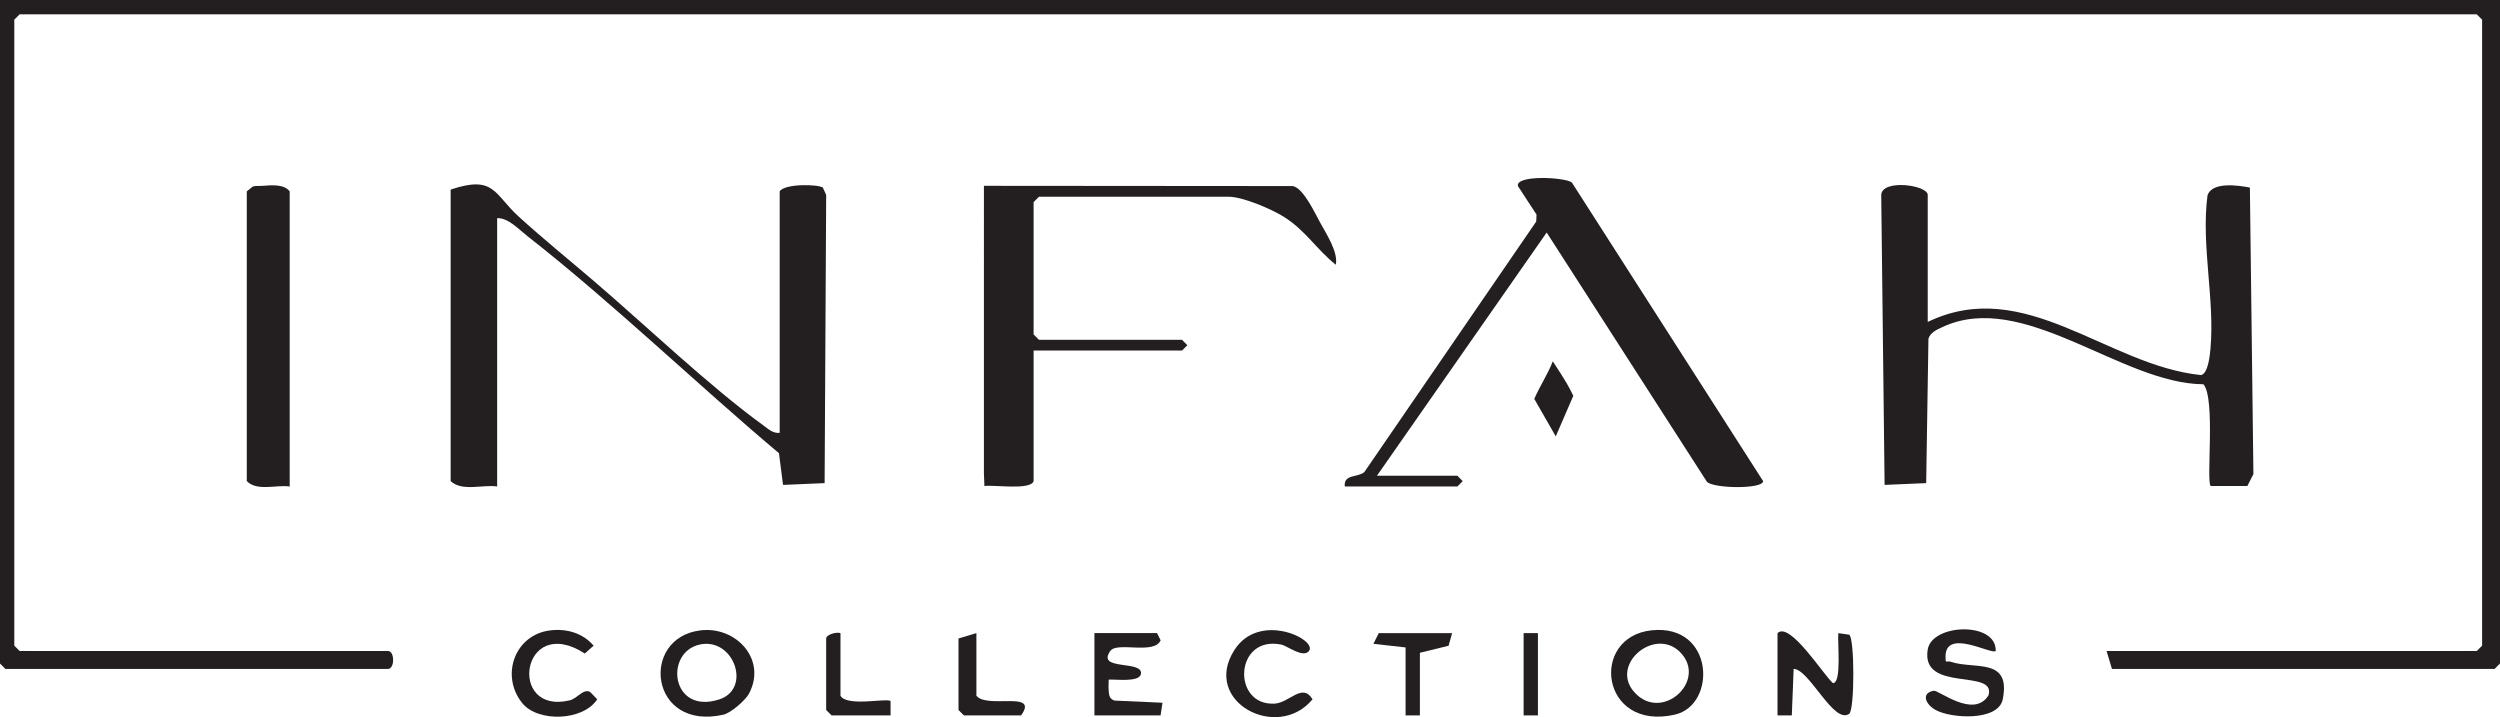 <?xml version="1.0" encoding="UTF-8"?> <svg xmlns="http://www.w3.org/2000/svg" id="Layer_2" data-name="Layer 2" viewBox="0 0 1680.02 481.92"><defs><style> .cls-1 { fill: #231f20; } </style></defs><g id="Layer_1-2" data-name="Layer 1"><g><path class="cls-1" d="M1680.02,0v445.9l-3.61,3.61h-257.17l-3.61-12.02h248.76l3.61-3.61V13.22l-3.61-3.61H13.22l-3.61,3.61v420.66l3.61,3.61h247.56c4.53,0,4.53,12.02,0,12.02H3.61l-3.61-3.61V0h1680.02Z"></path><path class="cls-1" d="M523.96,290.85v-162.25c3.33-5.34,25.74-4.82,28.99-2.56l2.25,4.96-1.05,193.66-27.94,1.2-2.74-21.3c-56.05-47.16-111.34-100.67-169.01-145.86-6.02-4.72-12.94-12.39-20.37-12.08v180.28c-9.97-1.38-23.6,3.61-31.25-3.61V127.4c29.42-9.89,29,2.88,45.64,18.06,16.11,14.7,33.81,29.04,50.46,43.28,35.24,30.15,77.91,70.98,114.24,97.28,3.24,2.34,6.33,5.37,10.78,4.84Z"></path><path class="cls-1" d="M1295.47,216.34c65.19-31.5,120.6,29.36,183.7,35.72,4.71-1.15,5.87-13.21,6.27-17.6,3.03-33.26-6.33-69.19-2.01-102.97,2.83-9.6,20.76-6.96,28.51-5.44l2.37,192.57-4.06,7.96-24.58.03c-3.35-2.08,3.38-58.92-4.96-68.38-55.3-.29-121.19-64.09-175.65-38.31-3.54,1.68-7.87,3.51-9.13,7.7l-1.52,97.04-27.95,1.2-2.26-194.86c.57-10.87,31.25-6.64,31.25,0v85.33Z"></path><path class="cls-1" d="M903.7,326.91c-.86-8.47,8.65-5.81,13.15-9.68l115.49-168.33.22-4.7-12.47-19.1c-2-7.67,31.34-6.12,36.2-2.48l128.55,200.7c.02,5.44-32.92,5.1-37.74.5l-107.72-167.56-114.07,163.45h54.08l3.56,3.61-3.56,3.61h-75.71Z"></path><path class="cls-1" d="M694.6,323.3c-1.97,6.38-27.01,2.32-33.06,3.33l-.34-8.33V124.88h10.45l197.14.16c7.08,1.37,14.64,17.77,18.49,24.78,4.17,7.58,12.13,19.74,10.38,28.08-12.99-10.34-20.27-23.06-35.03-32.28-8.47-5.29-27.55-13.42-37.05-13.42h-127.38l-3.61,3.61v88.94l3.61,3.61h96.14l3.56,3.61-3.56,3.61h-99.74v87.74Z"></path><path class="cls-1" d="M194.68,326.91c-9.27-1.25-21.86,3.44-28.84-3.61v-194.7l3.98-3.22c2.18-.69,4.49-.31,6.71-.5,5.97-.52,14.45-1.19,18.15,3.73v198.31Z"></path><path class="cls-1" d="M470.55,423.63c24.09-3.01,44.97,19.5,32.78,42.52-2.34,4.41-12.22,12.98-17.14,14.1-49.71,11.32-56.42-51.52-15.65-56.61ZM470.44,433.09c-24.17,5.02-19.65,47.3,12.79,36.96,22.12-7.05,10.02-41.69-12.79-36.96Z"></path><path class="cls-1" d="M1109.9,423.57c42.2-4.46,44,50.22,15.62,56.67-50.08,11.37-57.51-52.24-15.62-56.67ZM1128.96,438.16c-17.01-17.01-47.39,8.41-30.64,27.04,18.52,20.6,49.66-8.01,30.64-27.04Z"></path><path class="cls-1" d="M1194.52,425.46c8.28-8.16,31.33,28.79,37.25,33.6,6.04.08,2.88-28.25,3.62-33.59l7.33,1.06c3.64,2.66,3.66,50.45-.03,53.13-10.33,7.48-26.77-29.92-37.34-30.18l-1.24,31.28h-9.6v-55.3Z"></path><path class="cls-1" d="M1341.12,437.47c-2.66,2.72-33.6-15.44-33.7,3.6-.03,5.61.45,2.6,3.63,3.68,15.79,5.32,40.44-3.22,34.83,25.14-2.97,15.02-35.2,13-45.41,7.06-6.77-3.93-9.44-11.19-1.05-12.76,3.34-.62,26.92,18.96,36.83,3.15,5.71-18.45-45.76-1.49-40.79-30.93,2.94-17.43,46.39-18.88,45.67,1.06Z"></path><path class="cls-1" d="M777.52,425.46l2.43,4.81c-4.23,9.88-29.2.78-33.77,7.12-9.84,13.65,22.56,5.94,20.51,15.68-1.18,5.59-17.15,3.3-21.63,3.64.06,1.99-.23,4.05-.09,6.06.24,3.62.11,6.87,4.04,8.02l32.19,1.46-1.28,8.49h-44.46v-55.29h42.06Z"></path><path class="cls-1" d="M369.62,423.64c11.09-1.35,21.82,1.63,29.31,10.24l-5.93,5.28c-42.74-27.49-52.35,41.61-10.13,31.47,5.13-1.23,9.03-8.03,13.68-5.65l4.79,4.95c-9.53,14.72-40.06,15.56-50.48,2.46-14.81-18.61-4.77-45.88,18.76-48.75Z"></path><path class="cls-1" d="M879.65,437.47c-3.89,5.05-14.61-3.49-18.59-4.3-31.48-6.42-33.45,41.17-4.6,39.68,10.11-.52,18.74-14.35,25.57-2.91-23.57,28.58-74.83,1.49-52.43-33.24,16.83-26.09,55.95-6.87,50.05.78Z"></path><path class="cls-1" d="M656.15,425.46v42.07c7.07,9.07,42.32-3.84,30.04,13.22h-38.46l-3.61-3.61v-48.08l12.02-3.61Z"></path><polygon class="cls-1" points="975.81 425.46 973.47 433.94 954.18 438.68 954.18 480.75 944.56 480.75 944.56 435.08 922.94 432.65 926.54 425.46 975.81 425.46"></polygon><path class="cls-1" d="M564.81,425.46v42.07c4.15,7.61,31.51,1.36,33.66,3.62v9.6h-39.67l-3.61-3.61v-48.08c0-2.54,6.82-4.58,9.61-3.61Z"></path><path class="cls-1" d="M1045.48,293.25l-14.43-25.19c3.67-8.52,9.04-16.48,12.44-25.27,10.01,15.32,10.41,16.52,13.79,23.17l-11.8,27.29Z"></path><rect class="cls-1" x="1023.88" y="425.46" width="9.61" height="55.29"></rect></g></g></svg> 